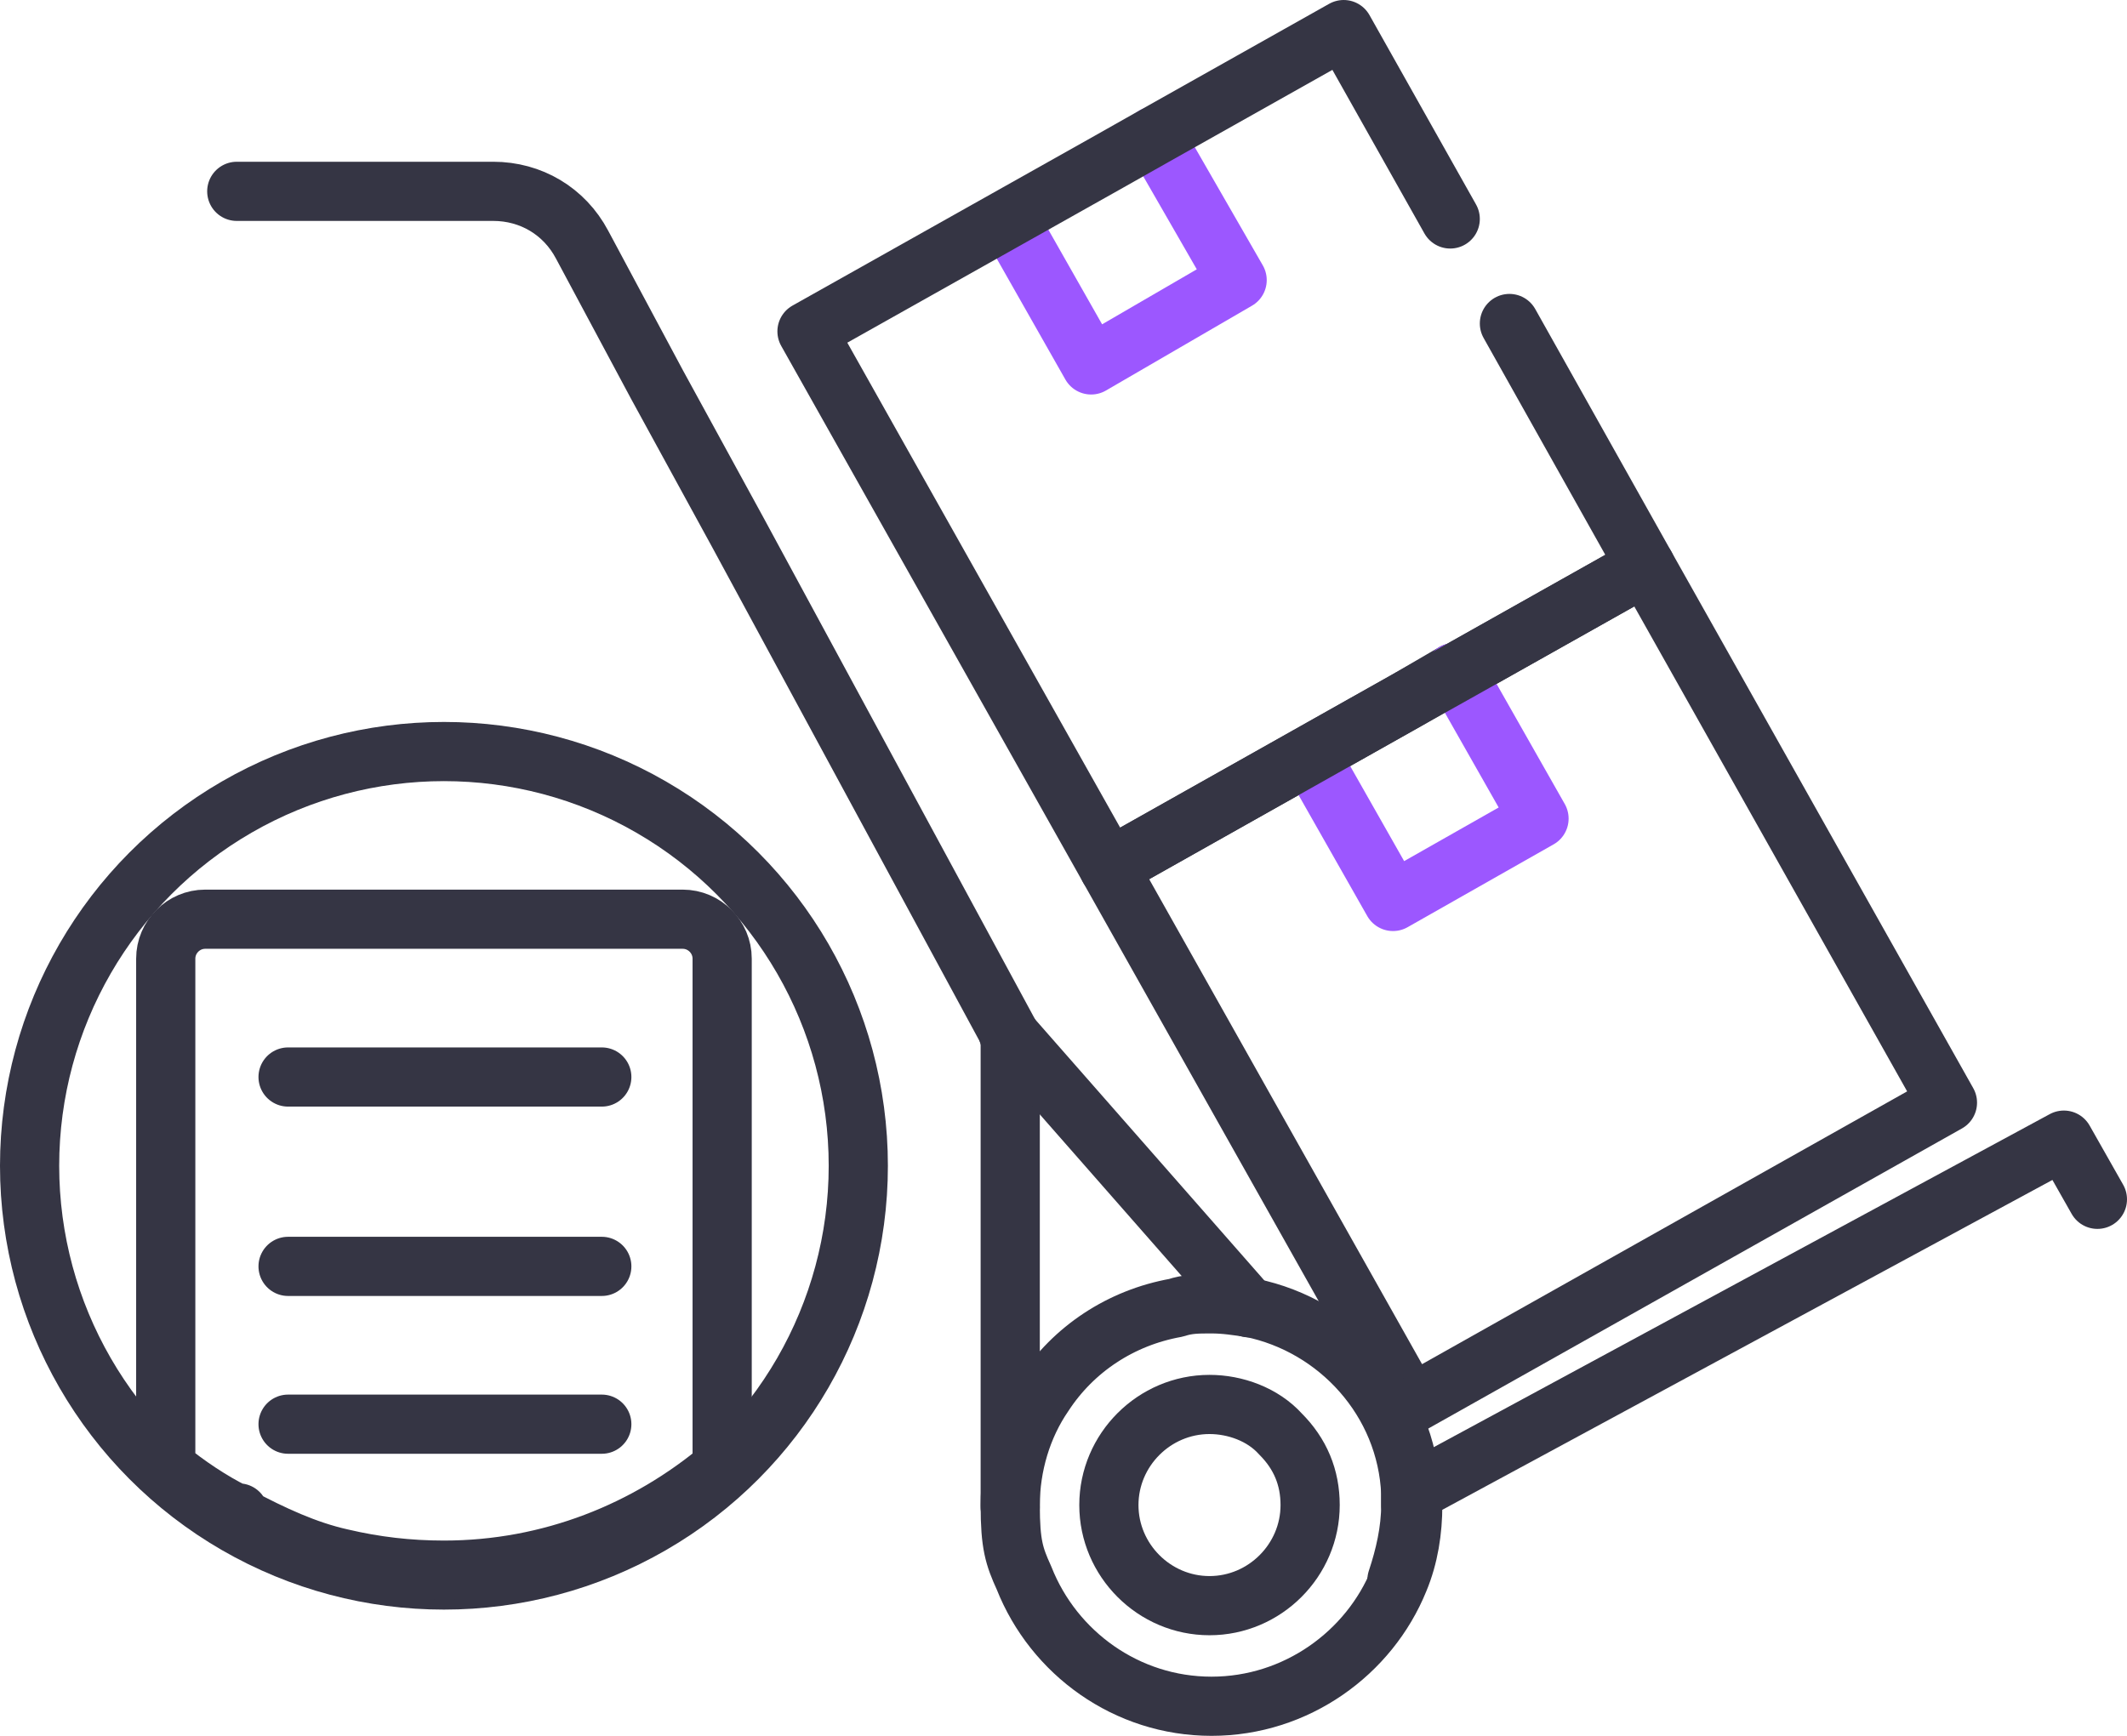 <?xml version="1.0" encoding="UTF-8"?>
<svg id="Layer_2" xmlns="http://www.w3.org/2000/svg" version="1.1" viewBox="0 0 107.8 88">
  <!-- Generator: Adobe Illustrator 30.0.0, SVG Export Plug-In . SVG Version: 2.1.1 Build 123)  -->
  <defs>
    <style>
      .st0 {
        stroke: #9c57ff;
      }

      .st0, .st1 {
        fill: none;
        stroke-linecap: round;
        stroke-linejoin: round;
        stroke-width: 3px;
      }

      .st1 {
        stroke: #353544;
      }
    </style>
  </defs>
  <g id="Layer_1-2">
    <g>
      <g>
        <circle class="st1" cx="22.5" cy="59.1" r="21"/>
        <path class="st1" d="M12.1,76.9c1.7.9,3.4,1.7,5.2,2.1,1.7.4,3.4.6,5.2.6,5.4,0,10.3-2,14.1-5.2v-25.8c0-1.1-.9-2-2-2H10.4c-1.1,0-2,.9-2,2v25.8s0,0,0,0c1.1.9,2.3,1.7,3.5,2.3,0,0,.2,0,.2,0Z"/>
        <path class="st1" d="M14.6,54.6h15.9"/>
        <path class="st1" d="M14.6,64.2h15.9"/>
        <path class="st1" d="M14.6,72.2h15.9"/>
      </g>
      <g>
        <g>
          <polyline class="st0" points="51.1 11.1 55.3 18.5 62.7 14.2 58.5 6.9 58.5 6.9"/>
          <path class="st1" d="M106.3,60.8l-1.7-3-33.1,17.9c0,.2,0,.4,0,.6,0,1.3-.3,2.6-.7,3.8"/>
          <polyline class="st1" points="73.5 11.1 68.1 1.5 58.5 6.9 56.2 8.2 40.9 16.8 56.2 44 71.3 35.5 73.7 34.1 73.8 34.1 83.4 28.7 76.5 16.4"/>
          <polyline class="st0" points="66.4 38.3 70.6 45.7 78 41.5 73.8 34.1 73.8 34.1 73.7 34.1"/>
          <polygon class="st1" points="71.3 35.5 56.2 44 71.5 71.2 98.7 55.9 83.4 28.7 73.8 34.1 71.3 35.5"/>
          <path class="st1" d="M71.5,76.3c0-.2,0-.4,0-.6-.2-4.7-3.7-8.5-8.1-9.4-.7-.1-1.3-.2-2-.2s-1.2,0-1.8.2c-2.8.5-5.2,2.1-6.7,4.4-1.1,1.6-1.7,3.6-1.7,5.6s.2,2.6.7,3.7c1.5,3.8,5.2,6.5,9.5,6.5s8-2.7,9.5-6.4c.5-1.2.7-2.5.7-3.8Z"/>
          <path class="st1" d="M61.3,71.2c1.3,0,2.7.5,3.6,1.5,1,1,1.5,2.2,1.5,3.6,0,2.8-2.3,5.1-5.1,5.1s-5.1-2.3-5.1-5.1,2.3-5.1,5.1-5.1Z"/>
        </g>
        <path class="st1" d="M12,9.7h13c1.9,0,3.6,1,4.5,2.7l3.8,7.1,4.1,7.5,13.8,25.5v23.9"/>
        <line class="st1" x1="63.3" y1="66.3" x2="51.1" y2="52.4"/>
      </g>
    </g>
  </g>
</svg>